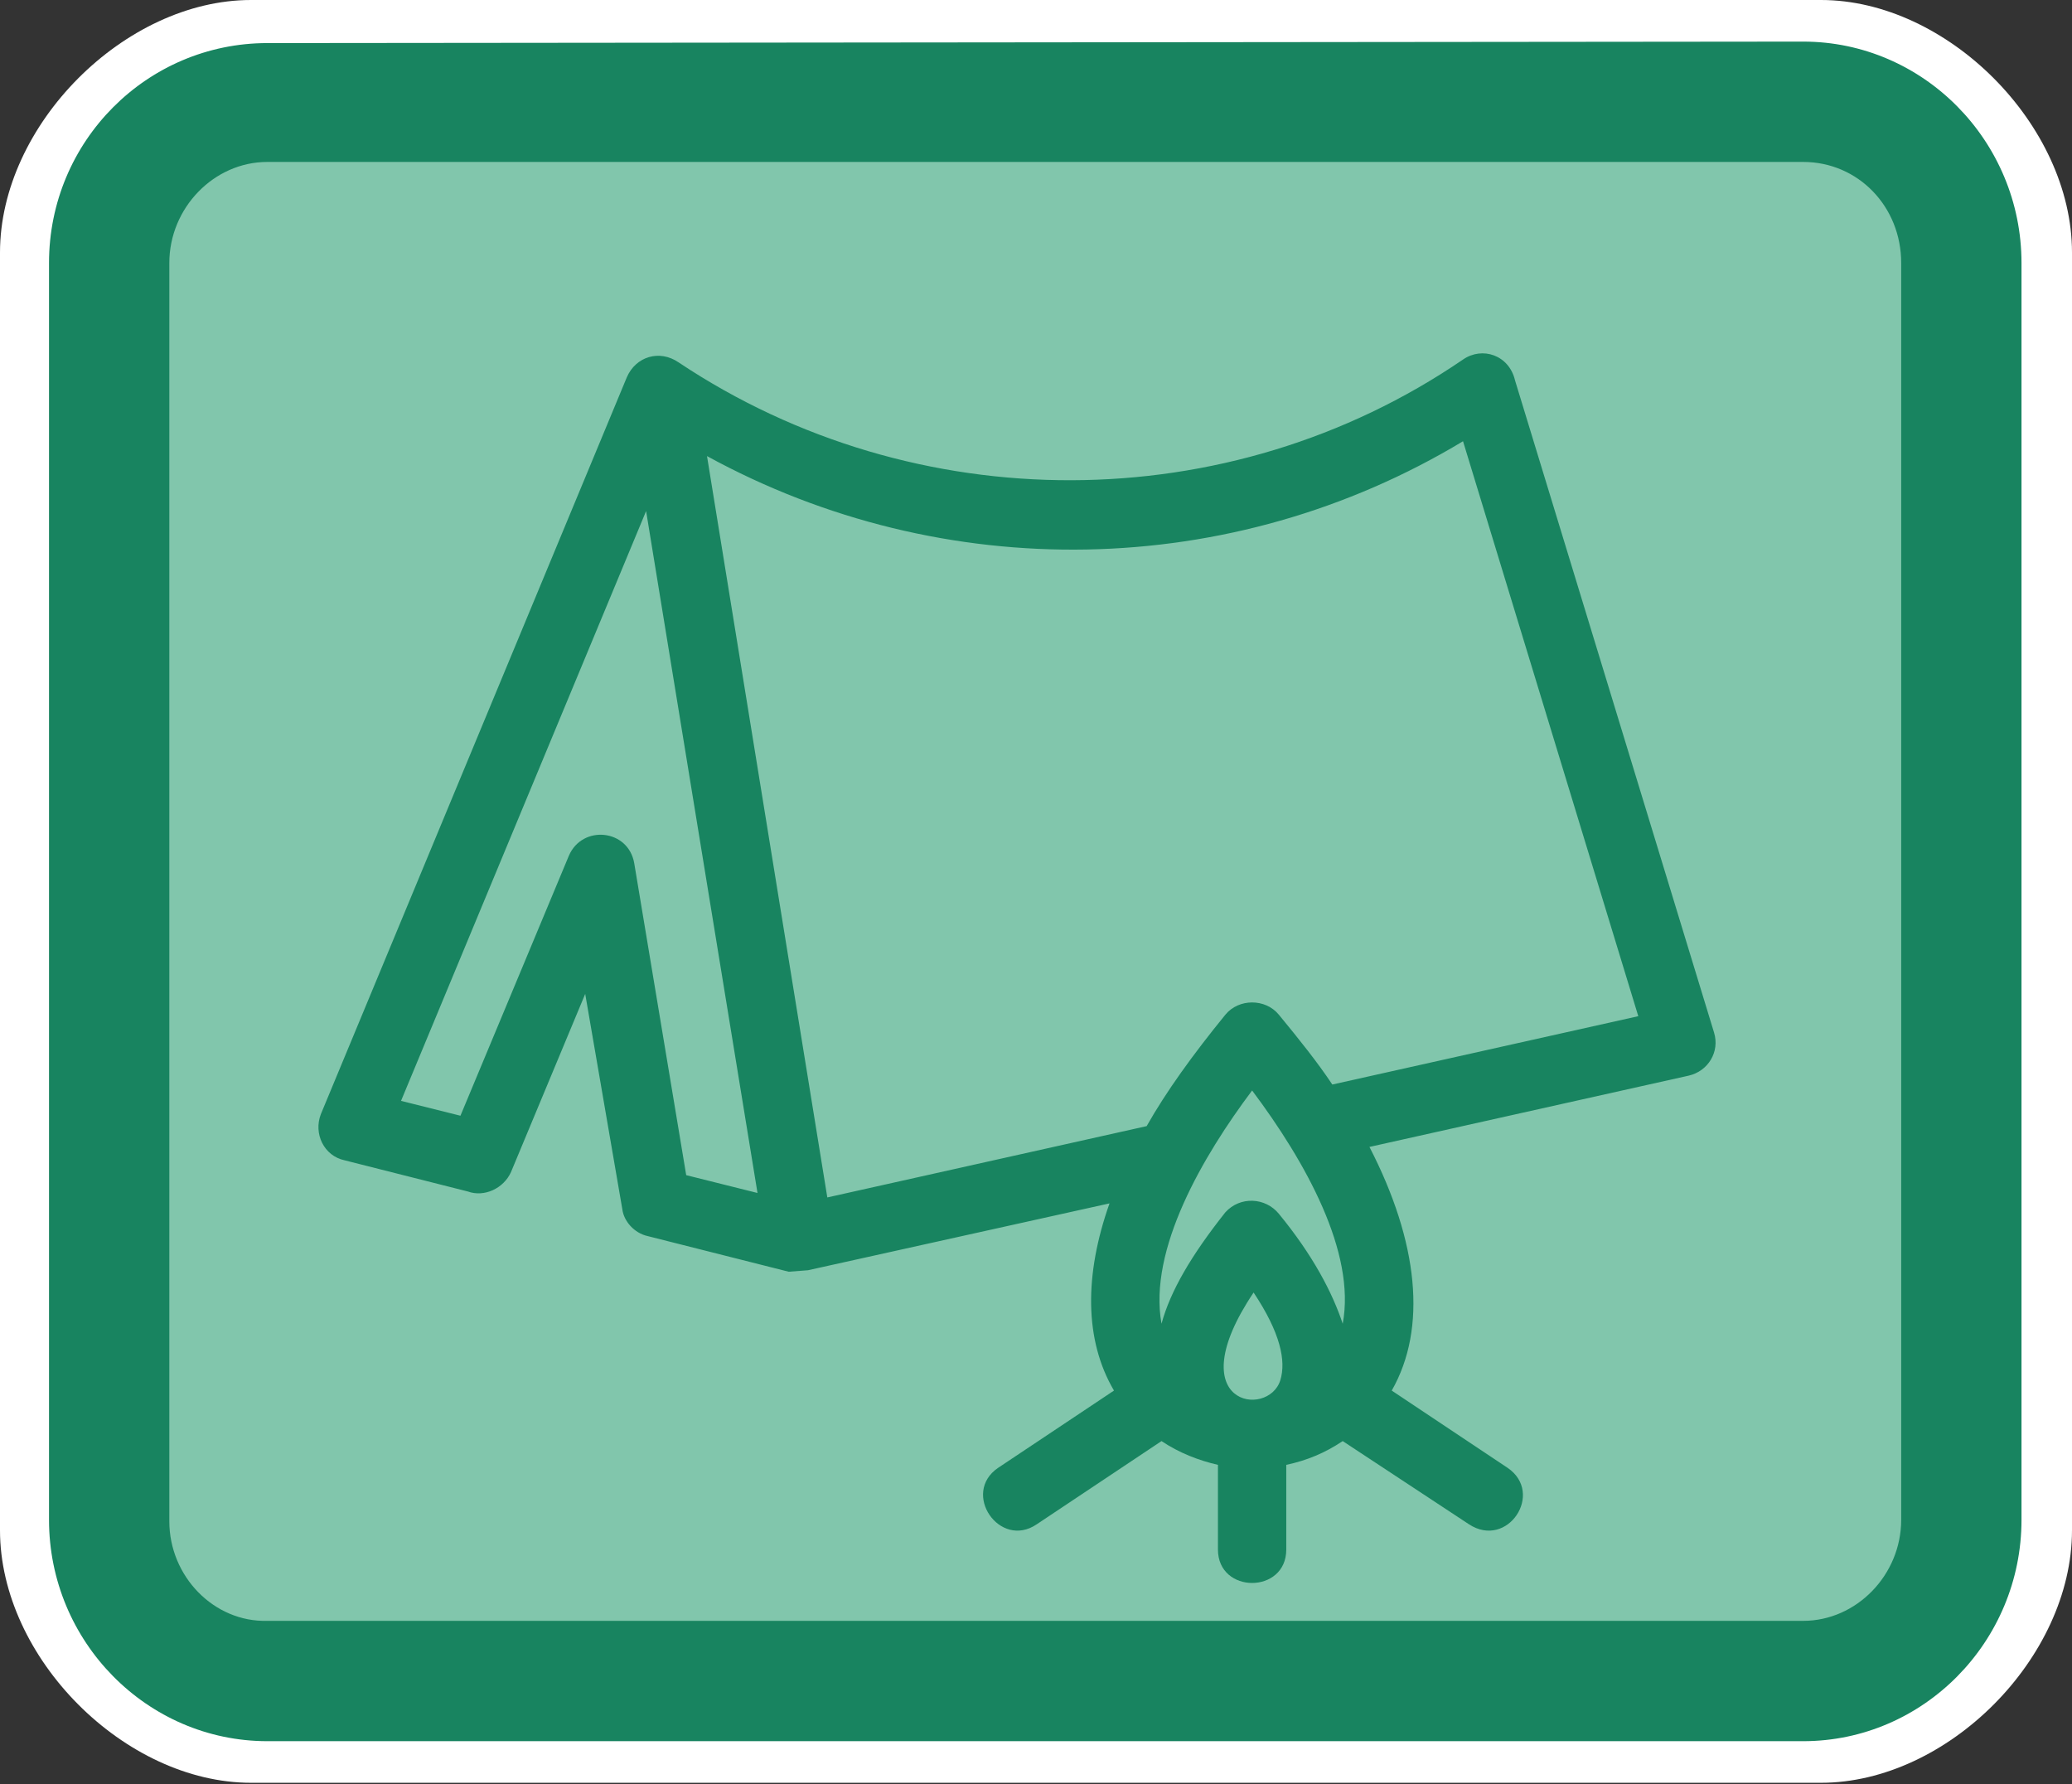 <?xml version="1.0" encoding="utf-8"?>
<!-- Generator: Adobe Illustrator 25.3.1, SVG Export Plug-In . SVG Version: 6.00 Build 0)  -->
<svg version="1.1" id="Layer_1" xmlns="http://www.w3.org/2000/svg" xmlns:xlink="http://www.w3.org/1999/xlink" x="0px" y="0px"
	 viewBox="0 0 139.5 120.1" style="enable-background:new 0 0 139.5 120.1;" xml:space="preserve">
<rect x="0" y="0" width="139.5" height="120.1" fill="#333333" stroke="none"/>
<style type="text/css">
	.st0{fill:#FFFFFF;}
	.st1{fill:#81C6AC;}
	.st2{fill:#188460;}
</style>
<path class="st0" d="M16.9,0C8.4,0,0,8.4,0,17v86c0,8.6,8.4,17,16.9,17h105.7c8.5,0,16.9-8.4,16.9-17V17c0-8.6-8.4-17-16.9-17H16.9z
	"/>
<g>
	<path class="st1" d="M132.1,102.4c0,6-4.8,10.8-10.7,10.8H18c-5.9,0-10.7-4.9-10.7-10.8V17.7c0-6,4.8-10.8,10.7-10.8h103.4
		c5.9,0,10.7,4.9,10.7,10.8V102.4z"/>
	<path class="st2" d="M18,2.9C9.9,2.9,3.3,9.5,3.3,17.7v84.6c0,8.2,6.6,14.9,14.7,14.9h103.4c8.1,0,14.7-6.7,14.7-14.9V17.7
		c0-8.2-6.6-14.9-14.7-14.9L18,2.9L18,2.9z M11.4,102.4V17.7c0-3.7,3-6.8,6.6-6.8h103.4c3.7,0,6.6,3,6.6,6.8v84.6
		c0,3.7-3,6.8-6.6,6.8H18C14.4,109.2,11.4,106.1,11.4,102.4z"/>
</g>
<path class="st2" d="M53.1,85.6l-9.5-2.4c-0.9-0.2-1.6-1-1.7-1.8l-2.5-14.5l-5,12c-0.5,1.1-1.8,1.7-2.9,1.3l-8.3-2.1
	c-1.4-0.3-2.1-1.8-1.6-3.1l20.6-49.6c0.6-1.4,2.2-1.9,3.5-1C61.6,35,82.7,35,98.5,24.2c1.3-0.9,3.1-0.3,3.5,1.4l13.4,43.9
	c0.4,1.3-0.4,2.6-1.7,2.9l-21.5,4.8c3.3,6.4,3.9,12.2,1.5,16.4l7.8,5.2c2.5,1.7,0,5.5-2.6,3.8L90.4,97c-1.2,0.8-2.4,1.3-3.8,1.6v5.7
	c0,3-4.6,3-4.6,0v-5.7c-1.3-0.3-2.6-0.8-3.8-1.6l-8.4,5.6c-2.5,1.7-5.1-2.1-2.6-3.8l7.8-5.2c-2-3.4-2-7.8-0.3-12.6l-20.3,4.5
	L53.1,85.6L53.1,85.6z M86.1,81.7c2.3,2.8,3.6,5.3,4.3,7.4c0.9-4.8-2.5-10.9-6.1-15.7c-3.3,4.4-7,10.7-6.1,15.7
	c0.6-2.2,2-4.6,4.3-7.5C83.5,80.5,85.2,80.6,86.1,81.7L86.1,81.7z M86.2,92.9c0.4-1.3,0-3.2-1.8-5.9C79.3,94.6,85.4,95.5,86.2,92.9
	L86.2,92.9z M89.7,73l20.6-4.6L98.5,29.7c-15.6,9.4-35,9.7-50.9,1l8.1,49.9l21.5-4.8c1.3-2.3,3.1-4.8,5.3-7.5c0.9-1.1,2.7-1.1,3.6,0
	C87.5,70,88.7,71.5,89.7,73L89.7,73z M46.2,79.1l4.8,1.2l-7.5-45.9L27,74.1l4,1l7.3-17.5c0.9-2.1,4-1.8,4.4,0.5L46.2,79.1L46.2,79.1
	z"/>
</svg>
